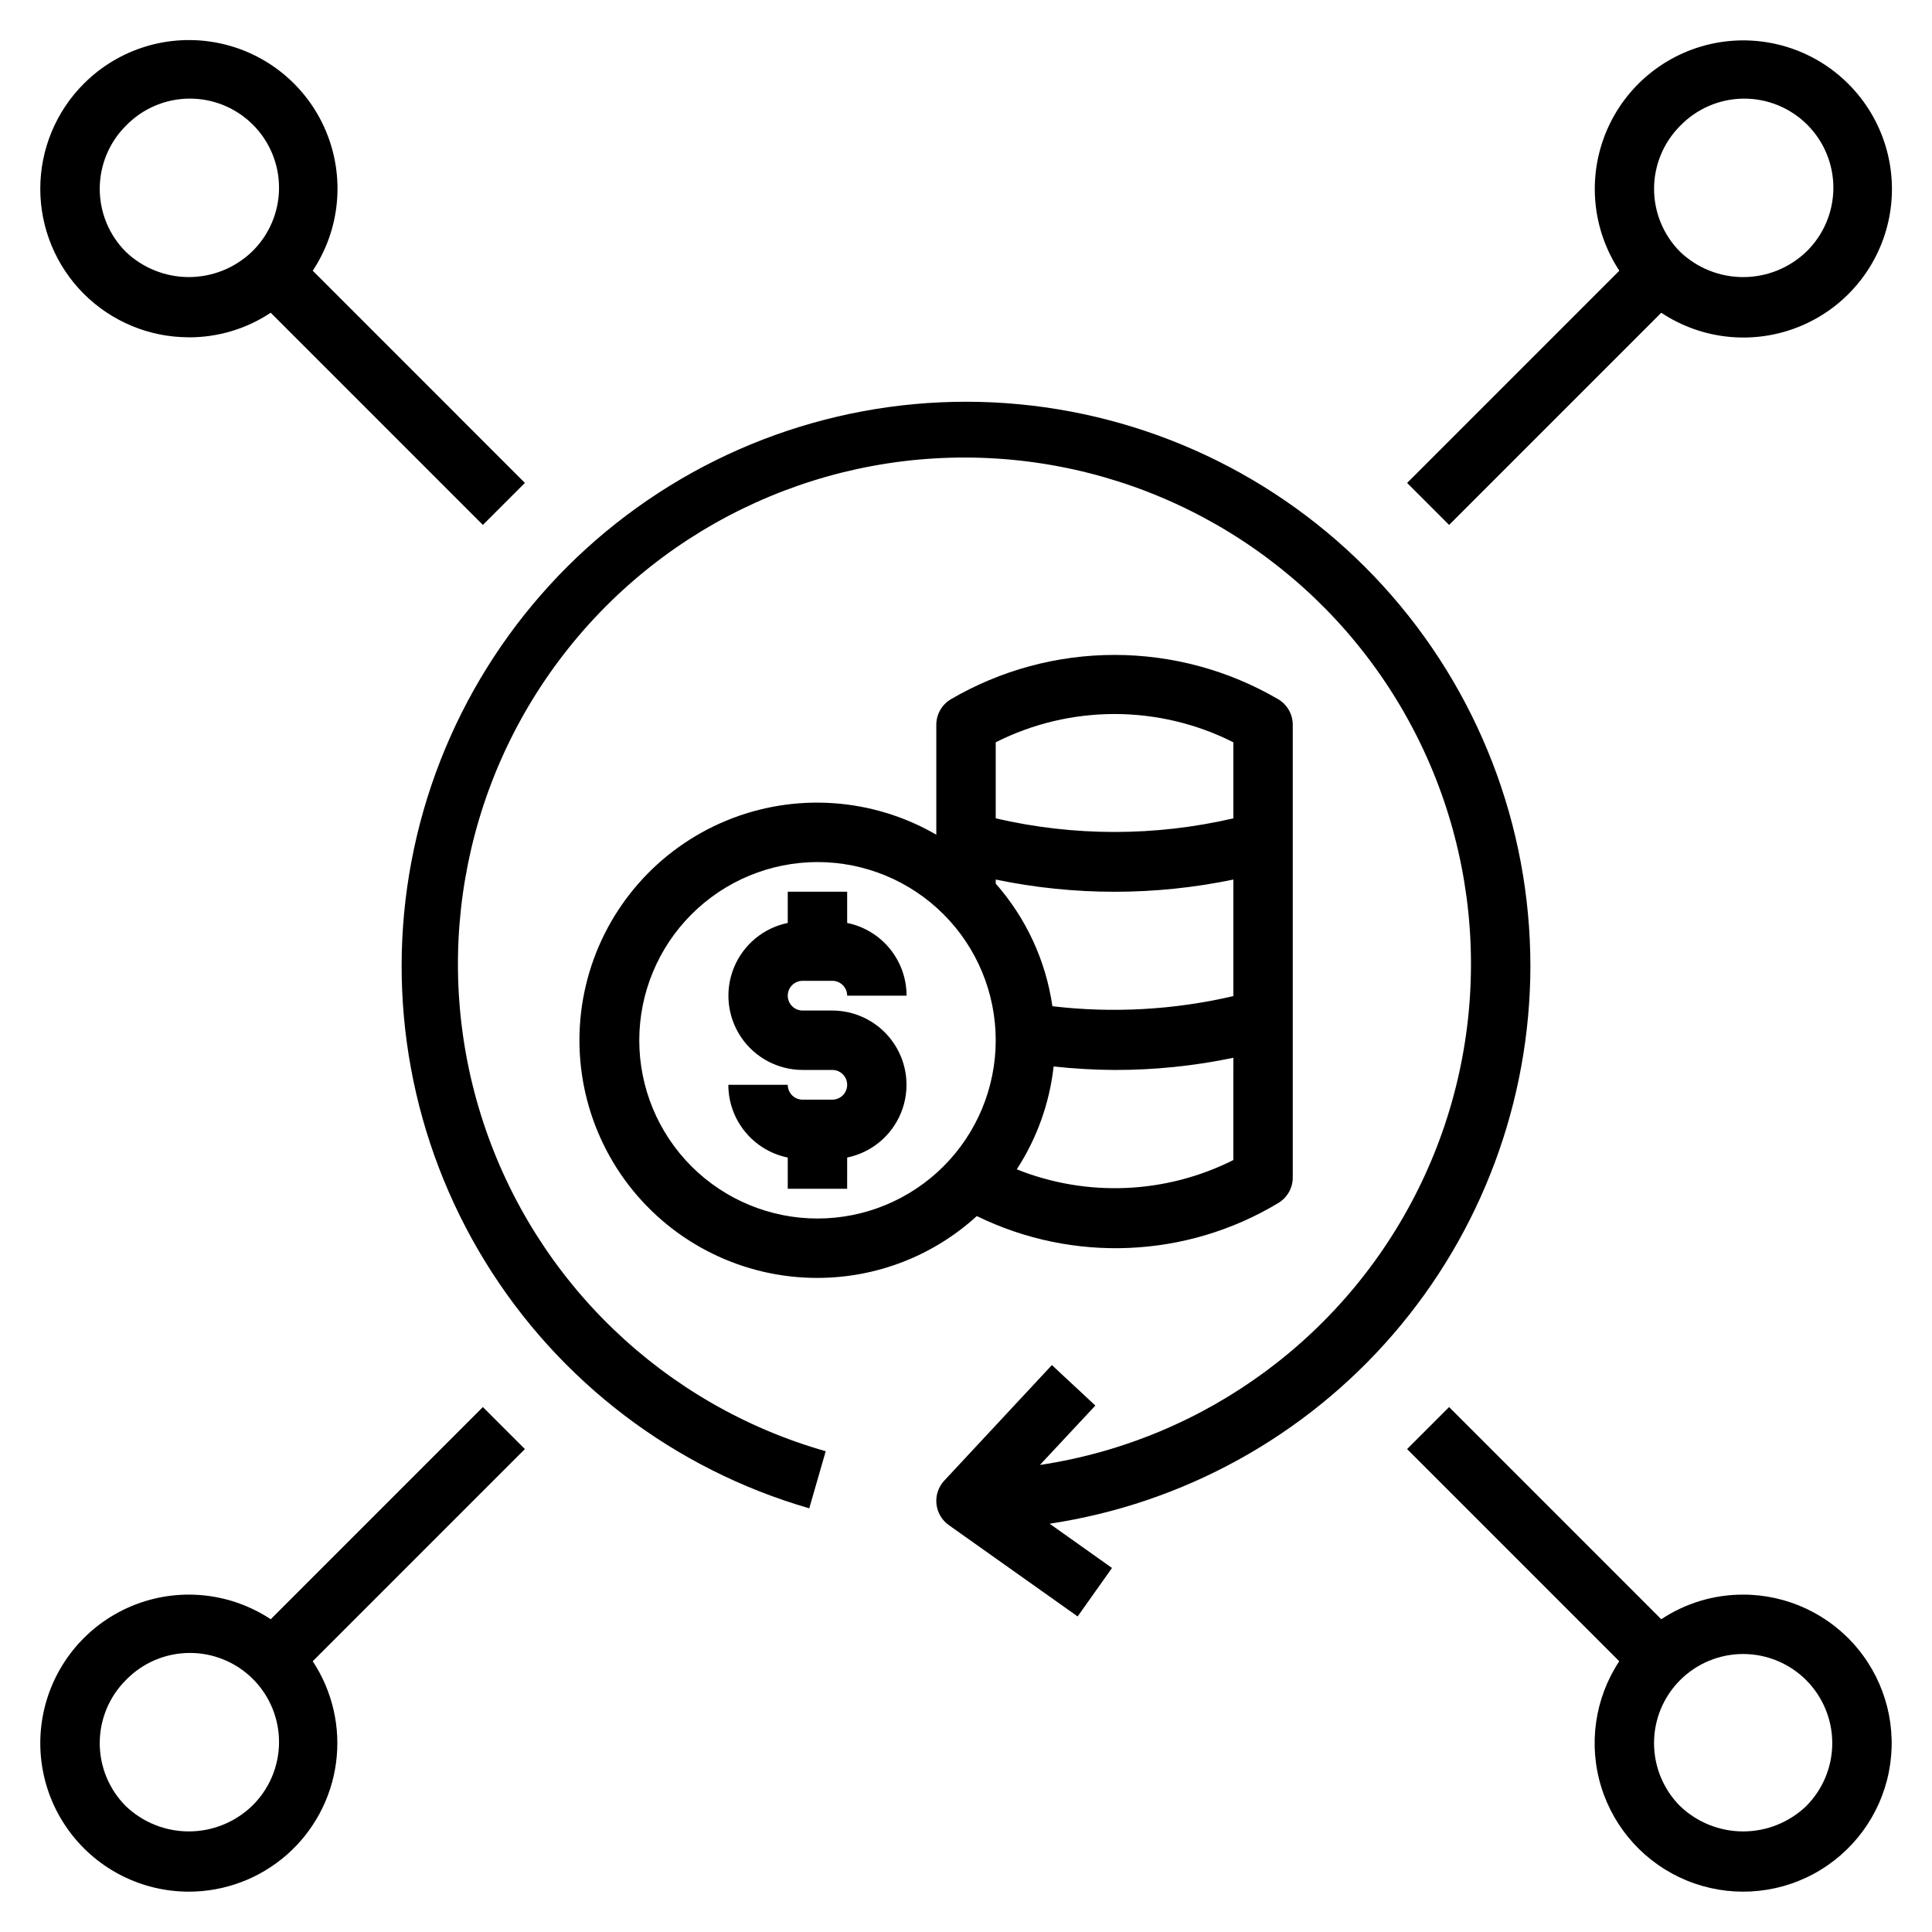 <?xml version="1.0" encoding="UTF-8"?>
<!-- Uploaded to: ICON Repo, www.iconrepo.com, Generator: ICON Repo Mixer Tools -->
<svg fill="#000000" width="800px" height="800px" version="1.1" viewBox="144 144 512 512" xmlns="http://www.w3.org/2000/svg">
 <g>
  <path d="m528.03 283.11 56.223-56.23v0.004c10.949 7.266 24.801 8.59 36.926 3.527 12.129-5.059 20.93-15.84 23.465-28.73 2.531-12.895-1.535-26.203-10.844-35.477-9.281-9.266-22.566-13.297-35.434-10.758-12.863 2.543-23.617 11.324-28.68 23.422-5.062 12.098-3.769 25.922 3.453 36.867l-56.238 56.246zm61.23-105.76c4.402-4.559 10.445-7.156 16.781-7.211 6.336-0.055 12.426 2.438 16.906 6.918 4.477 4.477 6.969 10.57 6.914 16.902-0.055 6.336-2.652 12.383-7.207 16.781-4.5 4.293-10.48 6.691-16.699 6.691s-12.195-2.398-16.695-6.691c-4.426-4.426-6.914-10.434-6.914-16.695s2.488-12.27 6.914-16.695z"/>
  <path d="m194.04 645.31c9.527 0 18.73-3.453 25.902-9.723 7.172-6.269 11.828-14.93 13.102-24.367 1.273-9.441-0.918-19.023-6.168-26.973l56.223-56.23-11.133-11.133-56.223 56.234c-10.383-6.863-23.398-8.414-35.102-4.176-11.703 4.234-20.715 13.758-24.297 25.676-3.586 11.922-1.32 24.832 6.109 34.82 7.426 9.988 19.141 15.875 31.586 15.871zm-16.695-56.055c4.398-4.555 10.445-7.152 16.781-7.207 6.332-0.059 12.426 2.434 16.902 6.914 4.481 4.481 6.973 10.57 6.918 16.906-0.055 6.332-2.652 12.379-7.211 16.781-4.496 4.297-10.477 6.695-16.695 6.695s-12.199-2.398-16.695-6.695c-4.43-4.43-6.914-10.438-6.914-16.699s2.484-12.266 6.914-16.695z"/>
  <path d="m605.95 566.59c-7.719-0.016-15.27 2.254-21.703 6.527l-56.223-56.23-11.129 11.129 56.223 56.23c-6.492 9.824-8.246 22.035-4.781 33.289 3.465 11.25 11.785 20.359 22.676 24.828s23.211 3.828 33.582-1.746c10.371-5.578 17.699-15.504 19.977-27.055 2.277-11.551-0.738-23.516-8.215-32.609s-18.633-14.363-30.406-14.363zm16.695 56.059h0.004c-4.5 4.297-10.477 6.695-16.699 6.695-6.219 0-12.199-2.398-16.695-6.695-4.43-4.43-6.918-10.438-6.918-16.699-0.004-6.266 2.484-12.273 6.914-16.703 4.43-4.43 10.438-6.918 16.699-6.918 6.266 0 12.273 2.488 16.699 6.918 4.43 4.43 6.918 10.438 6.918 16.703 0 6.262-2.488 12.27-6.918 16.699z"/>
  <path d="m194.04 233.4c7.719 0.016 15.273-2.254 21.703-6.523l56.223 56.23 11.133-11.133-56.223-56.23c7.266-10.949 8.59-24.801 3.527-36.926-5.059-12.129-15.84-20.93-28.73-23.461-12.895-2.535-26.203 1.531-35.477 10.84-7.379 7.383-11.523 17.391-11.523 27.828s4.144 20.449 11.523 27.828c7.383 7.383 17.391 11.531 27.828 11.531zm-16.695-56.055c4.398-4.559 10.445-7.156 16.781-7.211 6.332-0.055 12.426 2.438 16.902 6.918 4.481 4.477 6.973 10.57 6.918 16.902-0.055 6.336-2.652 12.383-7.211 16.781-4.496 4.293-10.477 6.691-16.695 6.691s-12.199-2.398-16.695-6.691c-4.43-4.426-6.914-10.434-6.914-16.695s2.484-12.27 6.914-16.695z"/>
  <path d="m360.64 482.66c15.629-0.008 30.688-5.852 42.227-16.391 25.492 12.48 55.574 11.18 79.895-3.457 2.379-1.422 3.836-3.988 3.832-6.762v-119.97c0.004-2.773-1.453-5.34-3.832-6.762-13.168-7.699-28.145-11.758-43.398-11.758s-30.23 4.059-43.398 11.758c-2.379 1.422-3.836 3.988-3.836 6.762v29.125c-16.953-9.832-37.52-11.215-55.633-3.734-18.117 7.481-31.719 22.973-36.793 41.902-5.074 18.93-1.047 39.145 10.898 54.688 11.941 15.539 30.441 24.629 50.039 24.598zm110.21-31.234 0.004-0.004c-17.898 9.004-38.801 9.902-57.402 2.465 5.34-8.199 8.688-17.535 9.77-27.262 5.359 0.586 10.75 0.895 16.145 0.93 10.578 0.016 21.133-1.07 31.488-3.234zm-62.973-110.71c19.805-9.992 43.172-9.992 62.977 0v20.152c-20.715 4.816-42.262 4.816-62.977 0zm0 36.375c20.77 4.316 42.207 4.316 62.977 0v30.883c-15.711 3.668-31.938 4.574-47.957 2.684-1.742-12.059-6.965-23.348-15.02-32.488zm-47.234-4.637c12.527 0 24.543 4.977 33.398 13.836 8.859 8.855 13.836 20.871 13.836 33.398 0 12.527-4.977 24.539-13.836 33.398-8.855 8.855-20.871 13.832-33.398 13.832-12.523 0-24.539-4.977-33.398-13.832-8.855-8.859-13.832-20.871-13.832-33.398 0.012-12.523 4.992-24.531 13.848-33.387 8.855-8.855 20.863-13.836 33.383-13.848z"/>
  <path d="m364.57 435.42h-7.871c-2.176 0-3.938-1.762-3.938-3.934h-15.742c0 4.535 1.566 8.93 4.438 12.441 2.867 3.516 6.863 5.93 11.305 6.836v8.273h15.742l0.004-8.273c6.422-1.316 11.766-5.746 14.254-11.816 2.488-6.066 1.789-12.973-1.863-18.418-3.648-5.445-9.77-8.719-16.328-8.727h-7.871c-2.176 0-3.938-1.762-3.938-3.934 0-2.176 1.762-3.938 3.938-3.938h7.871c1.043 0 2.047 0.414 2.785 1.152 0.738 0.738 1.152 1.742 1.152 2.785h15.742c0-4.535-1.566-8.934-4.438-12.445-2.867-3.512-6.863-5.926-11.305-6.832v-8.273h-15.746v8.273c-6.422 1.316-11.766 5.746-14.254 11.812s-1.789 12.973 1.859 18.422c3.652 5.445 9.773 8.715 16.332 8.723h7.871c2.176 0 3.938 1.762 3.938 3.938 0 2.172-1.762 3.934-3.938 3.934z"/>
  <path d="m549.57 400c-0.008-37.242-13.91-73.141-38.984-100.67-25.074-27.535-59.52-44.723-96.598-48.207-37.074-3.484-74.117 6.992-103.88 29.375-29.762 22.383-50.105 55.062-57.047 91.652-6.945 36.586 0.012 74.449 19.504 106.18 19.492 31.73 50.125 55.047 85.898 65.391l4.359-15.129h0.004c-42.859-12.207-76.863-44.883-90.766-87.223-13.902-42.336-5.891-88.809 21.387-124.05 27.273-35.238 70.258-54.641 114.73-51.793 44.469 2.852 84.625 27.582 107.18 66.012 22.559 38.43 24.574 85.551 5.379 125.77-19.191 40.215-57.09 68.285-101.15 74.922l14.695-15.742-11.516-10.73-28.512 30.613h-0.004c-1.555 1.66-2.312 3.914-2.082 6.176 0.23 2.266 1.43 4.316 3.289 5.629l34.133 24.199 9.102-12.848-16.531-11.73-0.004 0.004c35.406-5.324 67.73-23.164 91.109-50.281 23.375-27.117 36.258-61.715 36.309-97.516z"/>
 </g>
</svg>